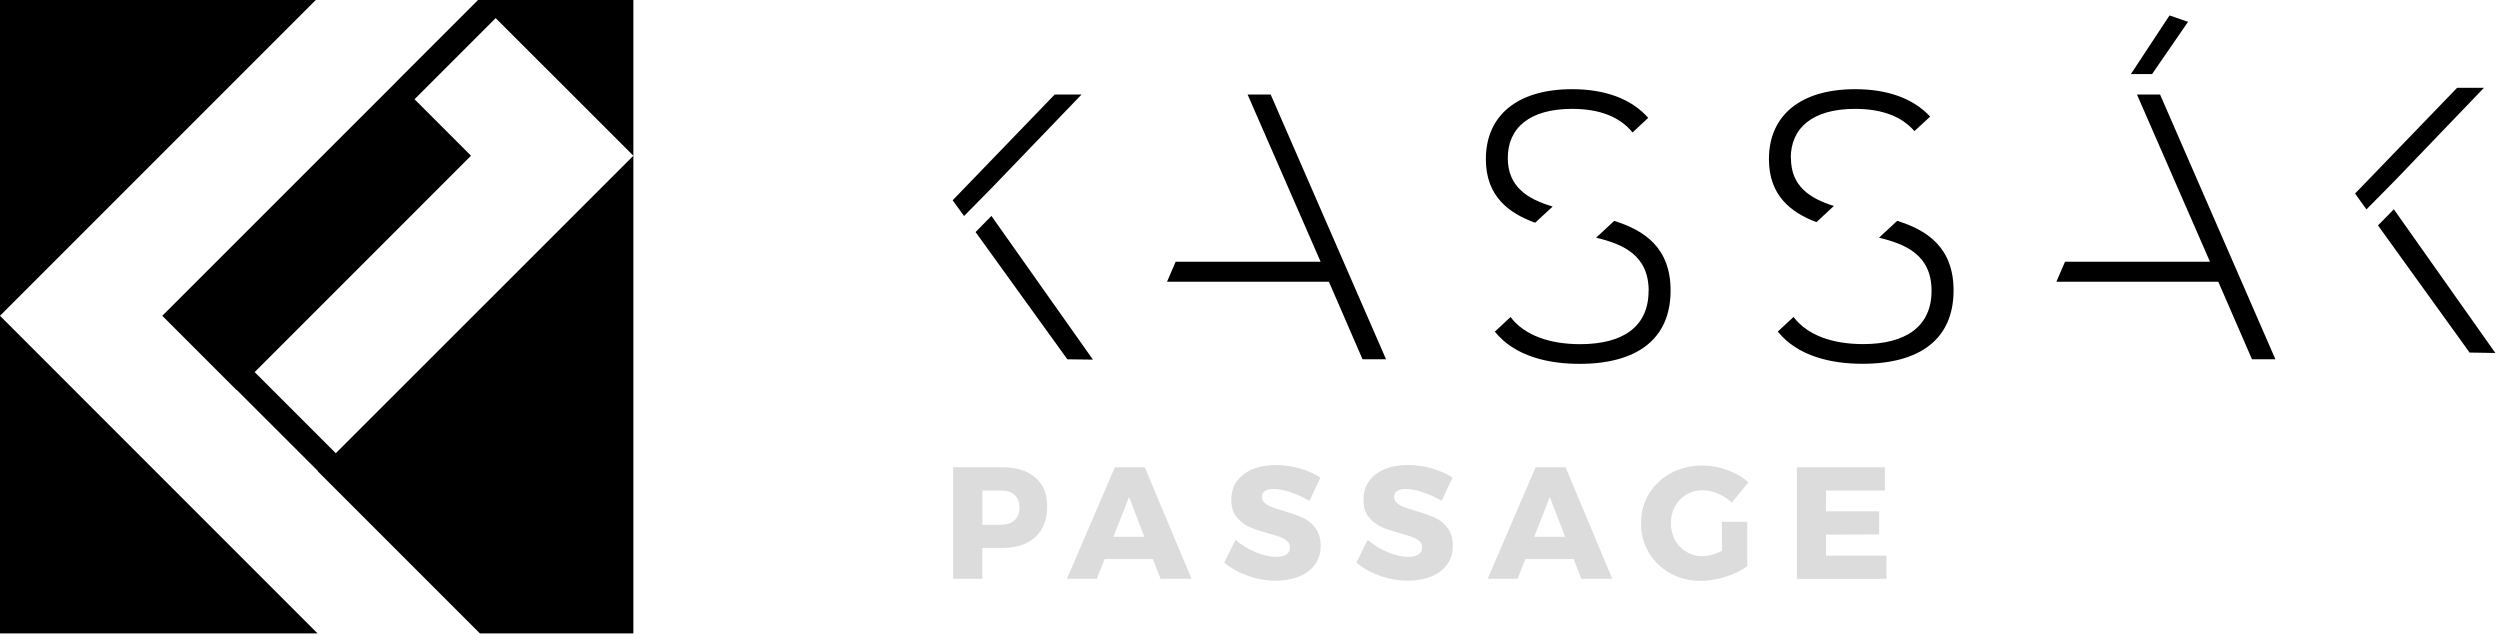 <svg width="301" height="77" viewBox="0 0 301 77" fill="none" xmlns="http://www.w3.org/2000/svg">
<g clip-path="url(#clip0_1022_2614)">
<path d="M0 76.26H38.23L0 38.02V76.26Z" fill="black"/>
<path d="M57.569 0H57.509L57.529 0.03L47.759 9.8H47.769L19.539 38.02L28.489 46.97L28.509 46.95L38.289 56.72L38.259 56.74L57.779 76.26H76.259V18.75L40.429 54.57L30.659 44.8L56.709 18.75L49.909 11.95L59.679 2.18L76.259 18.75V0H57.569Z" fill="black"/>
<path d="M38.02 0H37.96H0V38.02L37.99 0.03L38.02 0Z" fill="black"/>
<path d="M124.66 57.488C125.61 58.308 126.08 59.468 126.08 60.968C126.08 62.548 125.61 63.778 124.66 64.658C123.71 65.538 122.39 65.968 120.67 65.968H118.27V69.688H114.76V56.258H120.66C122.37 56.258 123.7 56.668 124.65 57.498L124.66 57.488ZM122.16 62.638C122.55 62.278 122.74 61.758 122.74 61.088C122.74 60.418 122.54 59.938 122.16 59.588C121.78 59.238 121.22 59.058 120.5 59.058H118.28V63.178H120.5C121.22 63.178 121.77 62.998 122.16 62.638Z" fill="#DCDCDC"/>
<path d="M139.729 69.688L138.809 67.308H132.999L132.059 69.688H128.459L134.229 56.258H137.829L143.459 69.688H139.719H139.729ZM134.059 64.628H137.779L135.939 59.838L134.059 64.628Z" fill="#DCDCDC"/>
<path d="M155.38 59.268C154.57 58.998 153.89 58.868 153.34 58.868C152.91 58.868 152.56 58.948 152.31 59.108C152.06 59.268 151.94 59.498 151.94 59.808C151.94 60.118 152.05 60.348 152.27 60.548C152.49 60.748 152.75 60.908 153.07 61.028C153.39 61.148 153.86 61.308 154.49 61.498C155.42 61.768 156.19 62.038 156.8 62.308C157.41 62.578 157.93 62.988 158.36 63.548C158.79 64.108 159.01 64.828 159.01 65.718C159.01 66.608 158.77 67.378 158.3 68.008C157.83 68.638 157.18 69.118 156.35 69.438C155.53 69.758 154.61 69.918 153.6 69.918C152.49 69.918 151.38 69.728 150.27 69.338C149.16 68.948 148.21 68.418 147.4 67.738L148.76 64.998C149.44 65.598 150.24 66.088 151.17 66.478C152.1 66.858 152.92 67.048 153.63 67.048C154.15 67.048 154.57 66.948 154.87 66.758C155.17 66.568 155.32 66.288 155.32 65.918C155.32 65.608 155.21 65.358 154.98 65.148C154.76 64.948 154.48 64.778 154.14 64.658C153.8 64.538 153.33 64.398 152.71 64.228C151.79 63.968 151.03 63.718 150.43 63.448C149.83 63.178 149.32 62.788 148.89 62.258C148.46 61.728 148.25 61.018 148.25 60.138C148.25 59.308 148.47 58.578 148.91 57.948C149.35 57.318 149.98 56.838 150.79 56.498C151.6 56.158 152.54 55.988 153.62 55.988C154.59 55.988 155.55 56.128 156.49 56.398C157.44 56.668 158.27 57.038 158.98 57.498L157.66 60.298C156.94 59.878 156.18 59.528 155.37 59.268H155.38Z" fill="#DCDCDC"/>
<path d="M171.291 59.268C170.481 58.998 169.801 58.868 169.251 58.868C168.821 58.868 168.471 58.948 168.221 59.108C167.971 59.268 167.851 59.498 167.851 59.808C167.851 60.118 167.961 60.348 168.181 60.548C168.401 60.748 168.661 60.908 168.981 61.028C169.301 61.148 169.771 61.308 170.401 61.498C171.331 61.768 172.101 62.038 172.711 62.308C173.321 62.578 173.841 62.988 174.271 63.548C174.701 64.108 174.921 64.828 174.921 65.718C174.921 66.608 174.681 67.378 174.211 68.008C173.741 68.638 173.091 69.118 172.261 69.438C171.441 69.758 170.521 69.918 169.511 69.918C168.401 69.918 167.291 69.728 166.181 69.338C165.071 68.948 164.121 68.418 163.311 67.738L164.671 64.998C165.351 65.598 166.151 66.088 167.081 66.478C168.011 66.858 168.831 67.048 169.541 67.048C170.061 67.048 170.481 66.948 170.781 66.758C171.081 66.568 171.231 66.288 171.231 65.918C171.231 65.608 171.121 65.358 170.891 65.148C170.671 64.948 170.391 64.778 170.051 64.658C169.711 64.538 169.241 64.398 168.621 64.228C167.701 63.968 166.941 63.718 166.341 63.448C165.741 63.178 165.231 62.788 164.801 62.258C164.371 61.728 164.161 61.018 164.161 60.138C164.161 59.308 164.381 58.578 164.821 57.948C165.261 57.318 165.891 56.838 166.701 56.498C167.511 56.158 168.451 55.988 169.531 55.988C170.501 55.988 171.461 56.128 172.401 56.398C173.351 56.668 174.181 57.038 174.891 57.498L173.571 60.298C172.851 59.878 172.091 59.528 171.281 59.268H171.291Z" fill="#DCDCDC"/>
<path d="M190.389 69.688L189.469 67.308H183.659L182.719 69.688H179.119L184.889 56.258H188.489L194.119 69.688H190.379H190.389ZM184.719 64.628H188.439L186.599 59.838L184.719 64.628Z" fill="#DCDCDC"/>
<path d="M207.34 62.827H210.37V68.177C209.65 68.697 208.78 69.127 207.73 69.447C206.69 69.777 205.7 69.937 204.77 69.937C203.42 69.937 202.19 69.637 201.1 69.027C200.01 68.417 199.15 67.587 198.52 66.527C197.89 65.467 197.58 64.277 197.58 62.967C197.58 61.657 197.9 60.487 198.55 59.427C199.2 58.377 200.08 57.547 201.21 56.947C202.34 56.347 203.6 56.047 204.99 56.047C205.99 56.047 206.98 56.227 207.98 56.597C208.98 56.957 209.82 57.447 210.51 58.067L208.52 60.517C208.03 60.057 207.47 59.697 206.84 59.427C206.21 59.157 205.58 59.027 204.97 59.027C204.25 59.027 203.61 59.197 203.03 59.547C202.46 59.897 202 60.367 201.67 60.967C201.34 61.567 201.17 62.237 201.17 62.977C201.17 63.717 201.34 64.407 201.67 65.017C202 65.627 202.46 66.097 203.05 66.447C203.64 66.787 204.29 66.967 205 66.967C205.68 66.967 206.45 66.747 207.32 66.317V62.847L207.34 62.827Z" fill="#DCDCDC"/>
<path d="M216.34 56.258H226.94V59.058H219.85V61.568H226.25V64.348L219.85 64.368V66.898H227.13V69.698H216.34V56.268V56.258Z" fill="#DCDCDC"/>
<path d="M128.509 43.26L131.589 43.3L119.369 26L117.459 27.94L128.509 43.26Z" fill="black"/>
<path d="M130.219 11.379H126.989L115.649 23.129L114.699 24.109L116.069 26.009L119.519 22.509L130.219 11.379Z" fill="black"/>
<path d="M150.21 11.379L159 31.509H141.55L140.51 33.919H160L164.05 43.259H166.88L152.99 11.379H150.21Z" fill="black"/>
<path d="M263.439 2.629L261.209 1.859L256.559 8.919H259.109L263.439 2.629Z" fill="black"/>
<path d="M297.339 42.449L300.439 42.499L288.219 25.199L286.309 27.139L297.339 42.449Z" fill="black"/>
<path d="M299.069 10.57H295.839L284.499 22.32L283.549 23.3L284.919 25.21L288.379 21.71L299.069 10.57Z" fill="black"/>
<path d="M257.29 11.379L266.08 31.509H248.63L247.59 33.919H267.08L271.14 43.259H273.96L260.07 11.379H257.29Z" fill="black"/>
<path d="M198.489 35.018C198.489 39.348 195.389 41.438 190.249 41.438C186.669 41.438 183.579 40.428 181.869 38.168L179.979 39.928C182.389 42.928 186.469 43.808 190.159 43.808C197.079 43.808 201.139 40.848 201.139 34.968C201.139 29.798 197.939 27.708 194.349 26.598L192.169 28.618C195.389 29.388 198.499 30.708 198.499 35.008L198.489 35.018Z" fill="black"/>
<path d="M181.538 19.028C181.538 15.388 184.178 13.108 189.278 13.108C192.708 13.108 195.078 14.128 196.558 15.948L198.448 14.188C196.358 11.838 193.158 10.738 189.278 10.738C182.718 10.738 178.898 13.878 178.898 19.168C178.898 23.638 181.668 25.668 184.828 26.818L186.938 24.868C183.878 23.958 181.538 22.468 181.538 19.028Z" fill="black"/>
<path d="M228.409 26.6L226.229 28.62C229.449 29.39 232.559 30.71 232.559 35.01C232.559 39.31 229.459 41.43 224.319 41.43C220.739 41.43 217.649 40.42 215.939 38.16L214.049 39.92C216.459 42.92 220.539 43.8 224.229 43.8C231.149 43.8 235.209 40.84 235.209 34.96C235.209 29.79 232.009 27.7 228.419 26.59L228.409 26.6Z" fill="black"/>
<path d="M215.609 19.028C215.609 15.388 218.249 13.108 223.349 13.108C226.679 13.108 229.009 14.068 230.499 15.788L232.389 14.038C230.299 11.788 227.159 10.738 223.359 10.738C216.799 10.738 212.979 13.878 212.979 19.168C212.979 23.538 215.619 25.578 218.699 26.748L220.799 24.798C217.849 23.878 215.629 22.378 215.629 19.028H215.609Z" fill="black"/>
</g>
<defs>
<clipPath id="clip0_1022_2614">
<rect width="300.44" height="76.26" fill="white"/>
</clipPath>
</defs>
</svg>
